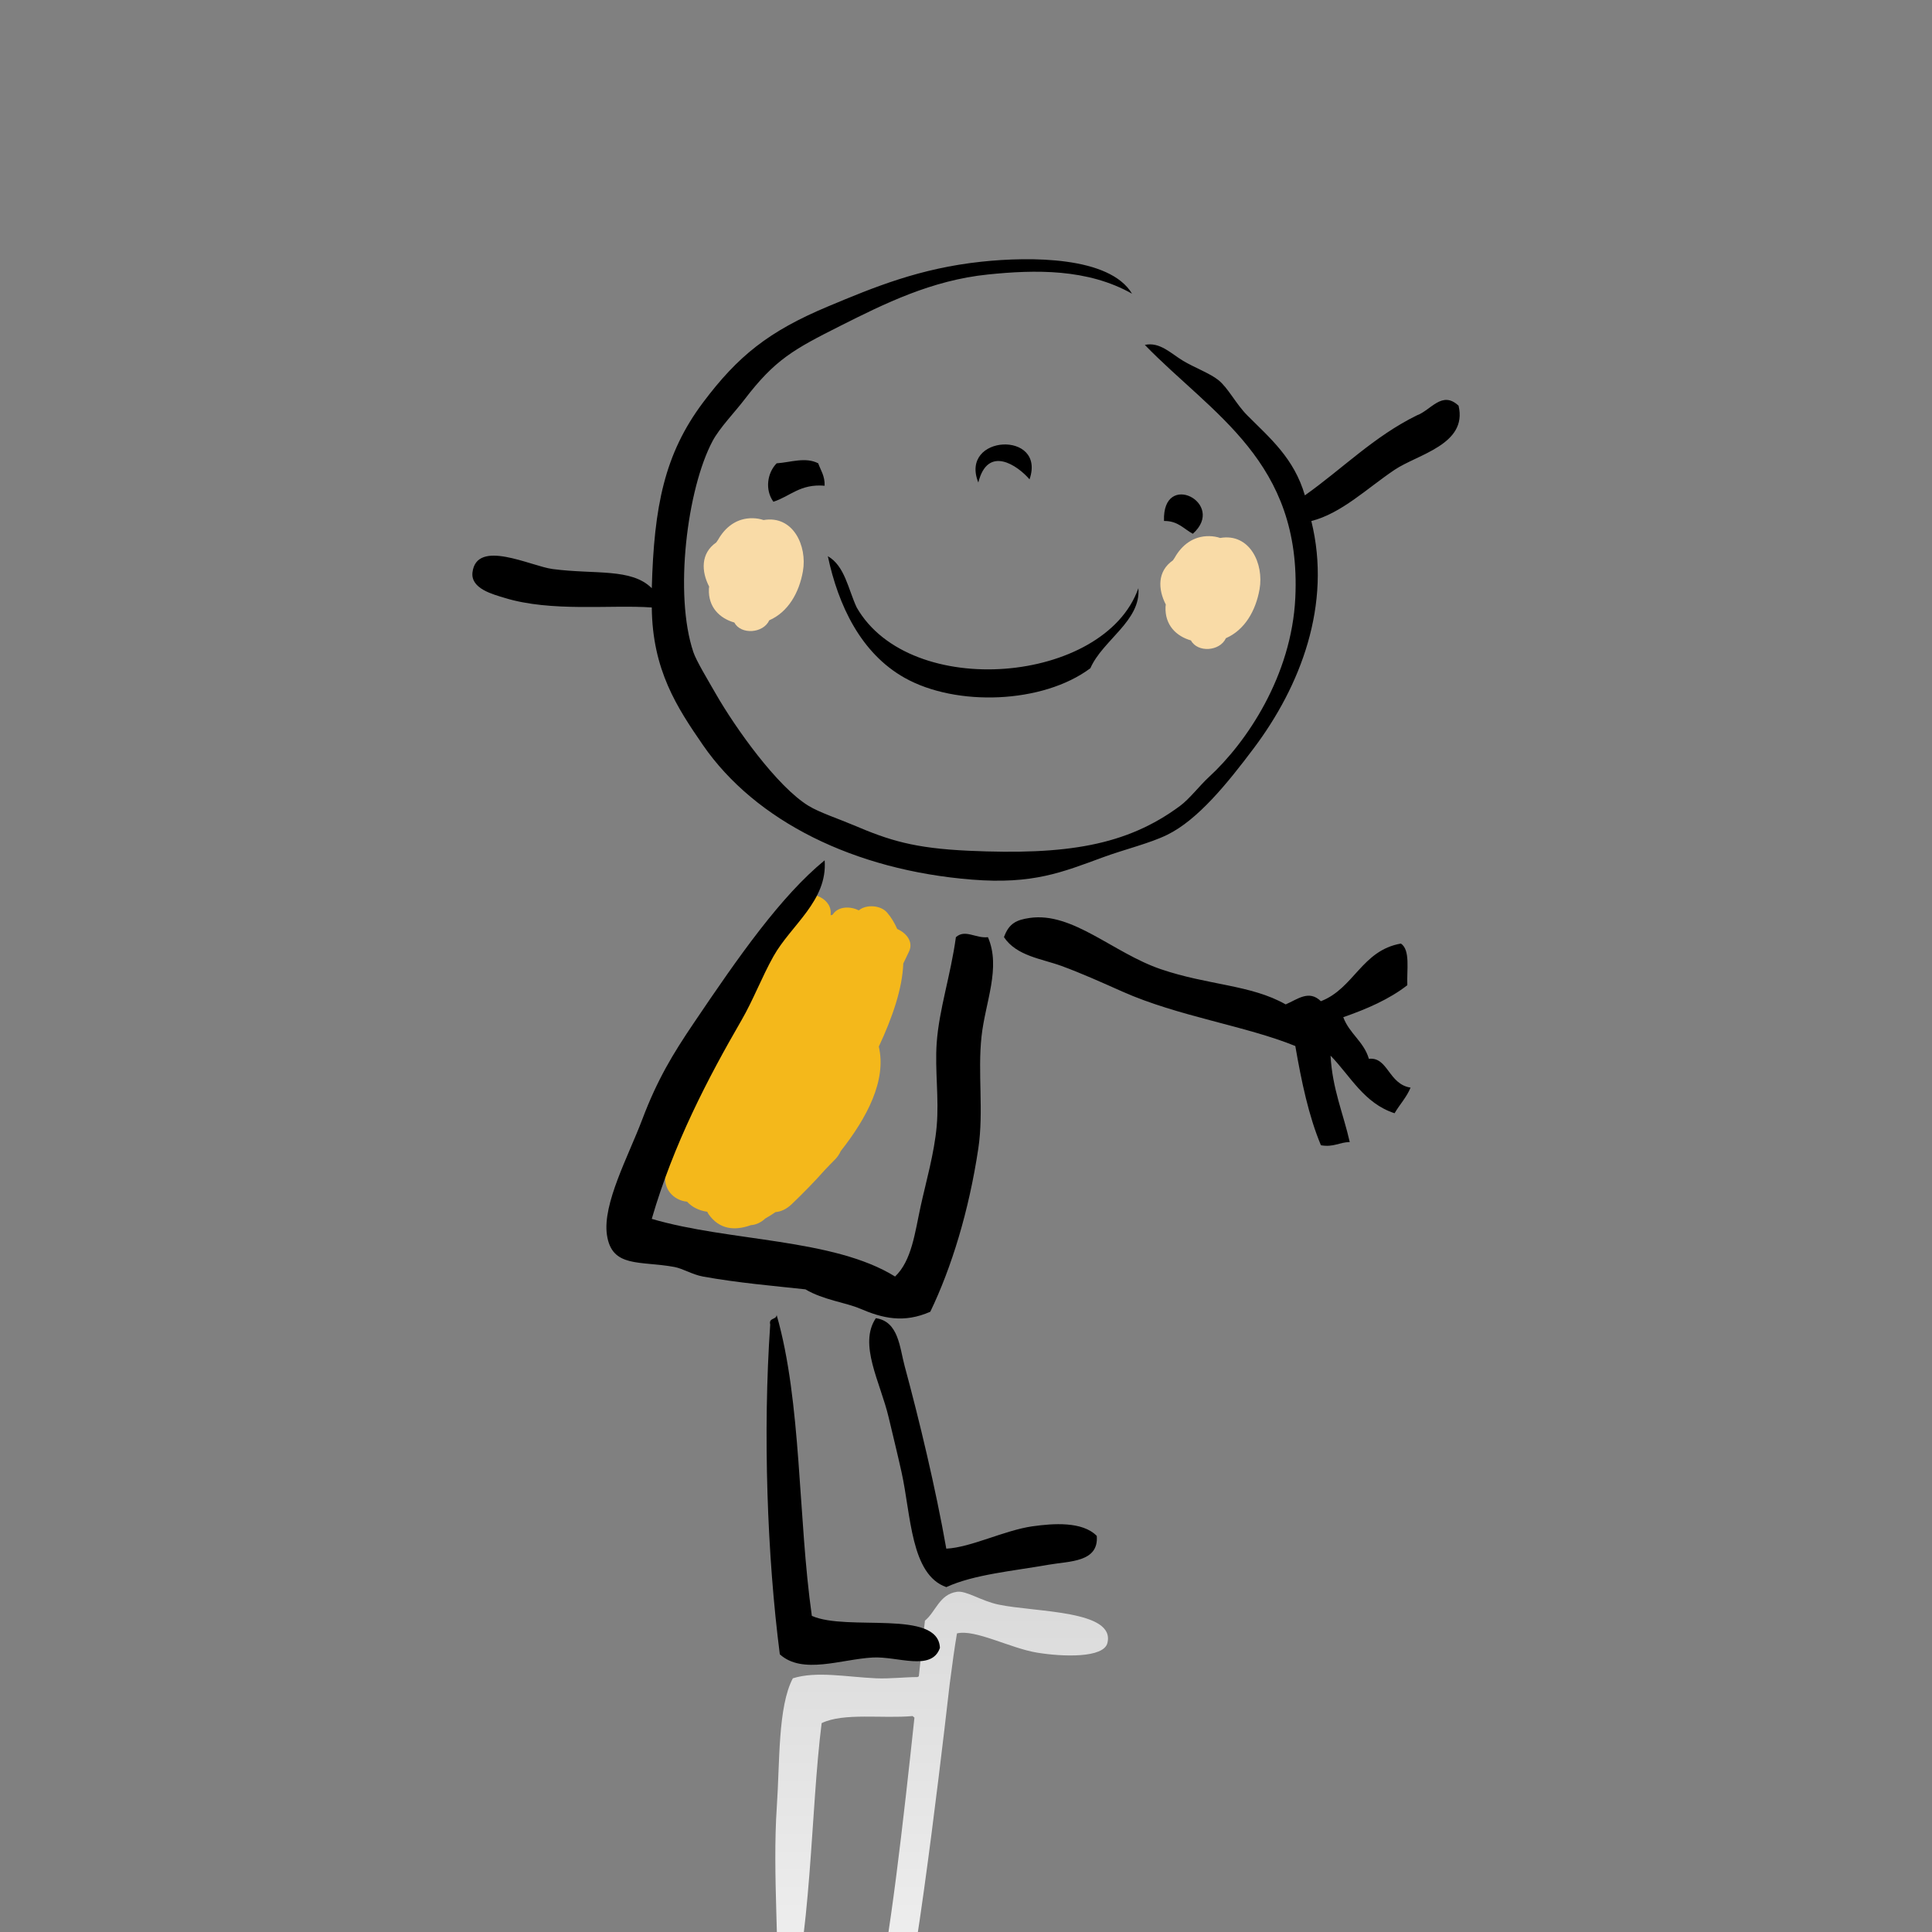 <?xml version="1.0" encoding="UTF-8"?>
<svg id="_レイヤー_1" data-name="レイヤー 1" xmlns="http://www.w3.org/2000/svg" xmlns:xlink="http://www.w3.org/1999/xlink" viewBox="0 0 800 800">
  <rect x="0" y="0" width="800" height="800" fill="#808080" stroke="none"/>
  <defs>
    <style>
      .cls-1, .cls-2 {
        fill-rule: evenodd;
      }

      .cls-3 {
        fill: #f4b81b;
      }

      .cls-2 {
        fill: url(#linear-gradient);
      }

      .cls-4 {
        fill: #f9dba7;
      }
    </style>
    <linearGradient id="linear-gradient" x1="421.9" y1="652.66" x2="421.9" y2="977.89" gradientUnits="userSpaceOnUse">
      <stop offset="0" stop-color="#d9d9d9"/>
      <stop offset=".43" stop-color="#ececec"/>
      <stop offset=".76" stop-color="#fff"/>
    </linearGradient>
  </defs>
  <path class="cls-2" d="M578.84,940.21c4.98-4.16,9.29-3.97,9.28-10.61-2.76-2.74-5.67-7.04-8.73-7.87-2.98.57-8.22,5.81-11.81,9.02-3.35,4.68-9.41,8.34-11.28,13.43-1.81-10.67,8.18-32.73,6.63-35.8h-13.26c-3.07,13.72-8.24,25.35-9.27,41.1-20.79,7.85-41.07,9.38-64.96,18.56-4.67,1.79-10.77,5.13-17.01,8.28h51.12c9.8-2.65,19.15-5.4,26.87-9.6,3.11,3.21,11.14,6.29,16.49,3.5,4.53,1.62,8.03,3.8,10.81,6.11h20.76c-2-2.63-4.3-4.58-5.35-5.56-7.04-3.98-26.93-10.49-.28-30.55ZM413.49,664.43c-7.23-1.51-13.33-5.85-17.23-5.3-7.31,1.03-8.76,8.28-13.26,11.94-.69,5.92-1.55,13.87-2.53,23.06l-.57.3c-5.49.03-11.52.76-17.13.52-12.15-.54-24.66-3.08-34.47,0-6.23,11.78-5.38,34.78-6.63,53.02-1.93,28.34,1.35,60.25,0,84.85-.23,3.32,2.04,4.15,3.98,5.3,10.5-35.03,9.93-88.15,14.58-124.61,9.1-4.42,25.26-1.79,37.66-2.93l.76.66c-4.41,41.23-10.48,95.46-15.88,116.28-.87,5.72,2.29,7.43,3.97,10.61-10.58-.19-14.14,9.91-25.19,5.3,2.1,5.19-3.45,2.75-3.97,5.31-30.47,1.99-54.3,7.49-78.22,13.25-10.45,13.85,4,39,10.61,57,6.35,17.34,14.83,31.5,21.2,42.42,2.06,3.05,6.1,8.26,11.48,14.91h17.64c-17.84-29.48-33.89-60.77-45.02-98.42,32.96-8.14,73.22-8.98,100.75-22.54,16.59,32.95,12.96,80.14,19.62,120.96h19.4c-.08-2.58.02-5.28.76-8.28-8.01-14.64-4.17-33.44-5.31-50.38-1.89-28.23-12.39-54.95-18.56-76.89-5.41-2.54-10.63-5.29-18.56-5.3,6.53-19.66,19.86-138.01,19.86-138.01,1.09-8.51,2.11-15.79,3.03-21.1,7.47-1.84,22.07,6.14,33.14,7.96,10.84,1.78,27.61,2.27,29.15-3.98,3.41-13.64-29.75-12.7-45.06-15.91Z"/>
  <g>
    <path class="cls-3" d="M294.74,431.7c-8.15,15.82-14.49,35.39-19,53.94-1.57,6.51,3.17,11.44,8.76,11.95,2.08,2.26,4.9,3.67,8.34,4.17.21.33.34.68.56,1.01,4.5,6.36,10.79,6.94,17.52,4.54,2.04-.14,4.11-1.02,5.99-2.77,1.41-.8,2.81-1.67,4.2-2.63,2.18-.19,4.48-1.15,6.71-3.28,4.39-4.19,9.21-9.07,13.87-14.32,1.25-1.29,2.45-2.6,3.73-3.84,1.26-1.21,2.14-2.53,2.72-3.84,10.91-13.86,19.02-29.28,15.76-43.26,5.59-11.98,9.74-23.92,10.13-34.42.81-1.71,1.66-3.36,2.42-5.04,1.82-3.92-1.12-7.57-4.93-9.24-1.07-2.4-2.38-4.7-4.24-6.85-2.65-3.04-8.66-3.42-11.68-.85-3.46-1.77-8.38-1.74-10.65,1.53l-.21.29c-.26.04-.52.14-.78.21,0-.34.01-.69.02-1.02.07-3.32-2.43-5.85-5.49-6.99-3.49-2.52-8.94-3.21-11.93.82-11.55,15.57-23.37,36.28-31.84,59.89Z"/>
    <g>
      <path class="cls-4" d="M316.18,215.34c-1.37-.46-2.86-.73-4.48-.76-6.65-.12-11.44,3.73-14.38,8.96-.28.36-.5.71-.74,1.08-6.48,4.48-6.21,11.94-2.94,18.27-.03.33-.1.65-.1.99-.32,7.56,4.47,12.16,10.52,13.89,2.74,5.15,11.97,4.54,14.48-.92,7.76-3.39,12.35-11.33,13.93-20.3,1.85-10.49-4.04-23.31-16.3-21.21Z"/>
      <path class="cls-4" d="M505.25,222.76c-1.36-.46-2.86-.73-4.48-.76-6.64-.11-11.45,3.73-14.37,8.96-.28.36-.5.72-.73,1.08-6.48,4.48-6.22,11.93-2.94,18.28-.04.33-.1.65-.11.98-.31,7.56,4.48,12.17,10.53,13.89,2.75,5.15,11.97,4.54,14.47-.93,7.77-3.39,12.36-11.32,13.94-20.3,1.86-10.49-4.03-23.31-16.29-21.2Z"/>
    </g>
  </g>
  <path class="cls-1" d="M603.96,168c-6.8-6.44-11.44,1.86-17.24,3.98-17.78,8.73-30.88,22.15-46.4,33.14-4.48-15.37-14.37-23.63-23.86-33.14-4.67-4.7-7.91-11.34-11.93-14.58-3.44-2.78-10.04-5.24-14.58-7.96-4.99-2.98-9.69-8-15.9-6.62,27.85,28.7,65.02,48.25,62.31,104.73-1.55,32.27-20.15,59.88-35.8,74.23-3.81,3.51-8.05,9.07-11.93,11.93-22.19,16.44-47.05,20.4-87.5,18.57-22.68-1.04-32.87-4.28-47.72-10.61-5.96-2.54-14.05-5.21-18.56-7.96-13.09-7.96-30.43-32.43-38.44-46.4-3.54-6.16-8.08-13.68-9.28-17.22-8.09-23.86-2.63-67.7,7.95-87.5,2.93-5.48,9.11-11.82,13.26-17.24,12.6-16.47,20.19-20.64,39.77-30.49,18-9.05,37.57-18.81,60.98-21.2,19.55-2.01,41.2-2.46,59.66,7.95-9.3-15.5-42.18-15.4-62.31-13.25-25.61,2.72-44.4,10.5-63.63,18.55-24.62,10.32-37.27,20.53-51.71,39.77-15.95,21.28-20.29,42.95-21.21,76.89-8.45-8.44-23.47-5.62-41.1-7.95-9.02-1.2-31.35-12.62-33.14,1.34-.88,6.85,8.69,9.19,13.26,10.6,19.34,5.97,43.87,2.77,60.98,3.98.26,25.88,10.41,41.36,21.21,57.01,21.71,31.44,62.6,51.79,111.36,55.68,25.27,2.01,37.31-3.02,54.36-9.28,8.93-3.28,19.24-5.72,26.51-9.28,12.68-6.21,24.83-21.2,35.8-35.8,19.38-25.77,32.43-59.48,23.86-94.12,12.51-3.19,23.01-13.5,34.46-21.2,9.55-6.43,30.31-10.49,26.52-26.52ZM426.31,198.49c6.99-20.34-29.18-18.58-21.21,1.32,3.9-15.7,16.29-7.06,21.21-1.32ZM321.58,191.86c-3.88,3.95-4.92,10.96-1.33,15.9,7.02-2.26,11.06-7.49,21.21-6.63.13-4.11-1.62-6.33-2.65-9.28-5.28-2.73-11.32-.41-17.23,0ZM481.99,215.72c5.8-.06,8.18,3.31,11.93,5.3,14.13-12.58-12.7-26.57-11.93-5.3ZM354.73,251.52c-3.52-7.53-4.9-17.2-11.94-21.21,4.31,20.32,13.64,40.17,31.82,50.38,21.4,12.01,57.22,10.7,76.89-3.99,5.11-11.68,21.01-19.63,19.88-33.14-13.93,39.6-94.5,46.67-116.65,7.96ZM356.05,541.84c9.3,4.02,18.19,6.18,29.17,1.32,8.75-18.18,15.99-41.65,19.88-67.61,2.29-15.32-.32-31.25,1.33-46.39,1.53-14.11,8.14-28.46,2.65-41.1-5.04.6-9.43-3.43-13.26,0-2.19,15.89-6.96,29.86-7.95,43.74-.81,11.34,1.01,22.9,0,34.47-.98,11.2-4.44,23.11-6.63,33.14-2.41,11.03-3.69,22.58-10.61,29.17-25.64-15.91-68.68-14.41-100.75-23.87,8.95-30.88,23.28-58.29,37.12-82.19,4.94-8.54,8.44-17.92,13.26-26.51,7.27-12.97,22.47-22.99,21.21-39.77-18.01,14.73-35.36,39.44-54.35,67.61-8.37,12.39-14.91,23.06-21.21,39.77-5.72,15.14-16.48,34.87-14.59,47.73,2.02,13.76,13.68,10.66,27.84,13.26,3.64.66,7.45,3.16,11.93,3.98,14.47,2.63,29.72,3.91,42.42,5.3,7.41,4.4,16.8,5.48,22.54,7.96ZM566.83,438.44c-2.1-7.18-8.12-10.45-10.61-17.24,9.83-3.43,19.07-7.44,26.52-13.25-.28-6.35,1.32-14.57-2.65-17.24-16.2,2.81-19.42,18.59-33.14,23.87-4.96-4.85-9.66-.78-14.58,1.32-14.41-8.19-32.13-7.9-51.7-14.58-19.79-6.76-36.56-23.84-54.35-21.21-5.19.77-8.51,2.07-10.6,7.95,5.25,7.84,15.63,8.92,23.86,11.93,8.28,3.04,16.79,6.87,25.19,10.61,23.18,10.31,50.94,14.14,71.59,22.53,2.55,14.69,5.52,28.96,10.61,41.1,5.33.91,7.57-1.27,11.93-1.33-2.68-11.89-7.2-21.96-7.95-35.79,8.28,8.51,13.85,19.74,26.51,23.86,2.12-3.63,4.95-6.55,6.63-10.61-9.16-1.42-9.37-12.81-17.23-11.93ZM336.17,669.11c-5.78-40.63-4.2-88.6-14.58-124.61-.12,2.09-3.38,1.04-2.66,3.97-3.09,44.64-1.27,95.85,3.98,136.55,9.38,8.5,25.37,2.04,38.45,1.32,10.33-.57,24.42,5.88,27.84-3.98-.65-16.14-38.34-6.72-53.02-13.26ZM427.63,631.99c-11.81,1.68-25.46,8.75-35.79,9.28-4.4-24.98-11.19-53.27-17.23-75.56-2.11-7.76-2.49-18.52-11.94-19.88-7.29,10.82,1.84,26.45,5.31,41.1,1.7,7.17,3.6,14.9,5.3,22.53,3.99,17.91,3.77,42.52,18.56,47.73,11.52-5.28,27.59-6.65,42.42-9.28,8.51-1.5,20.77-.94,19.89-11.93-5.98-6.08-18.06-5.17-26.52-3.98Z"/>
</svg>